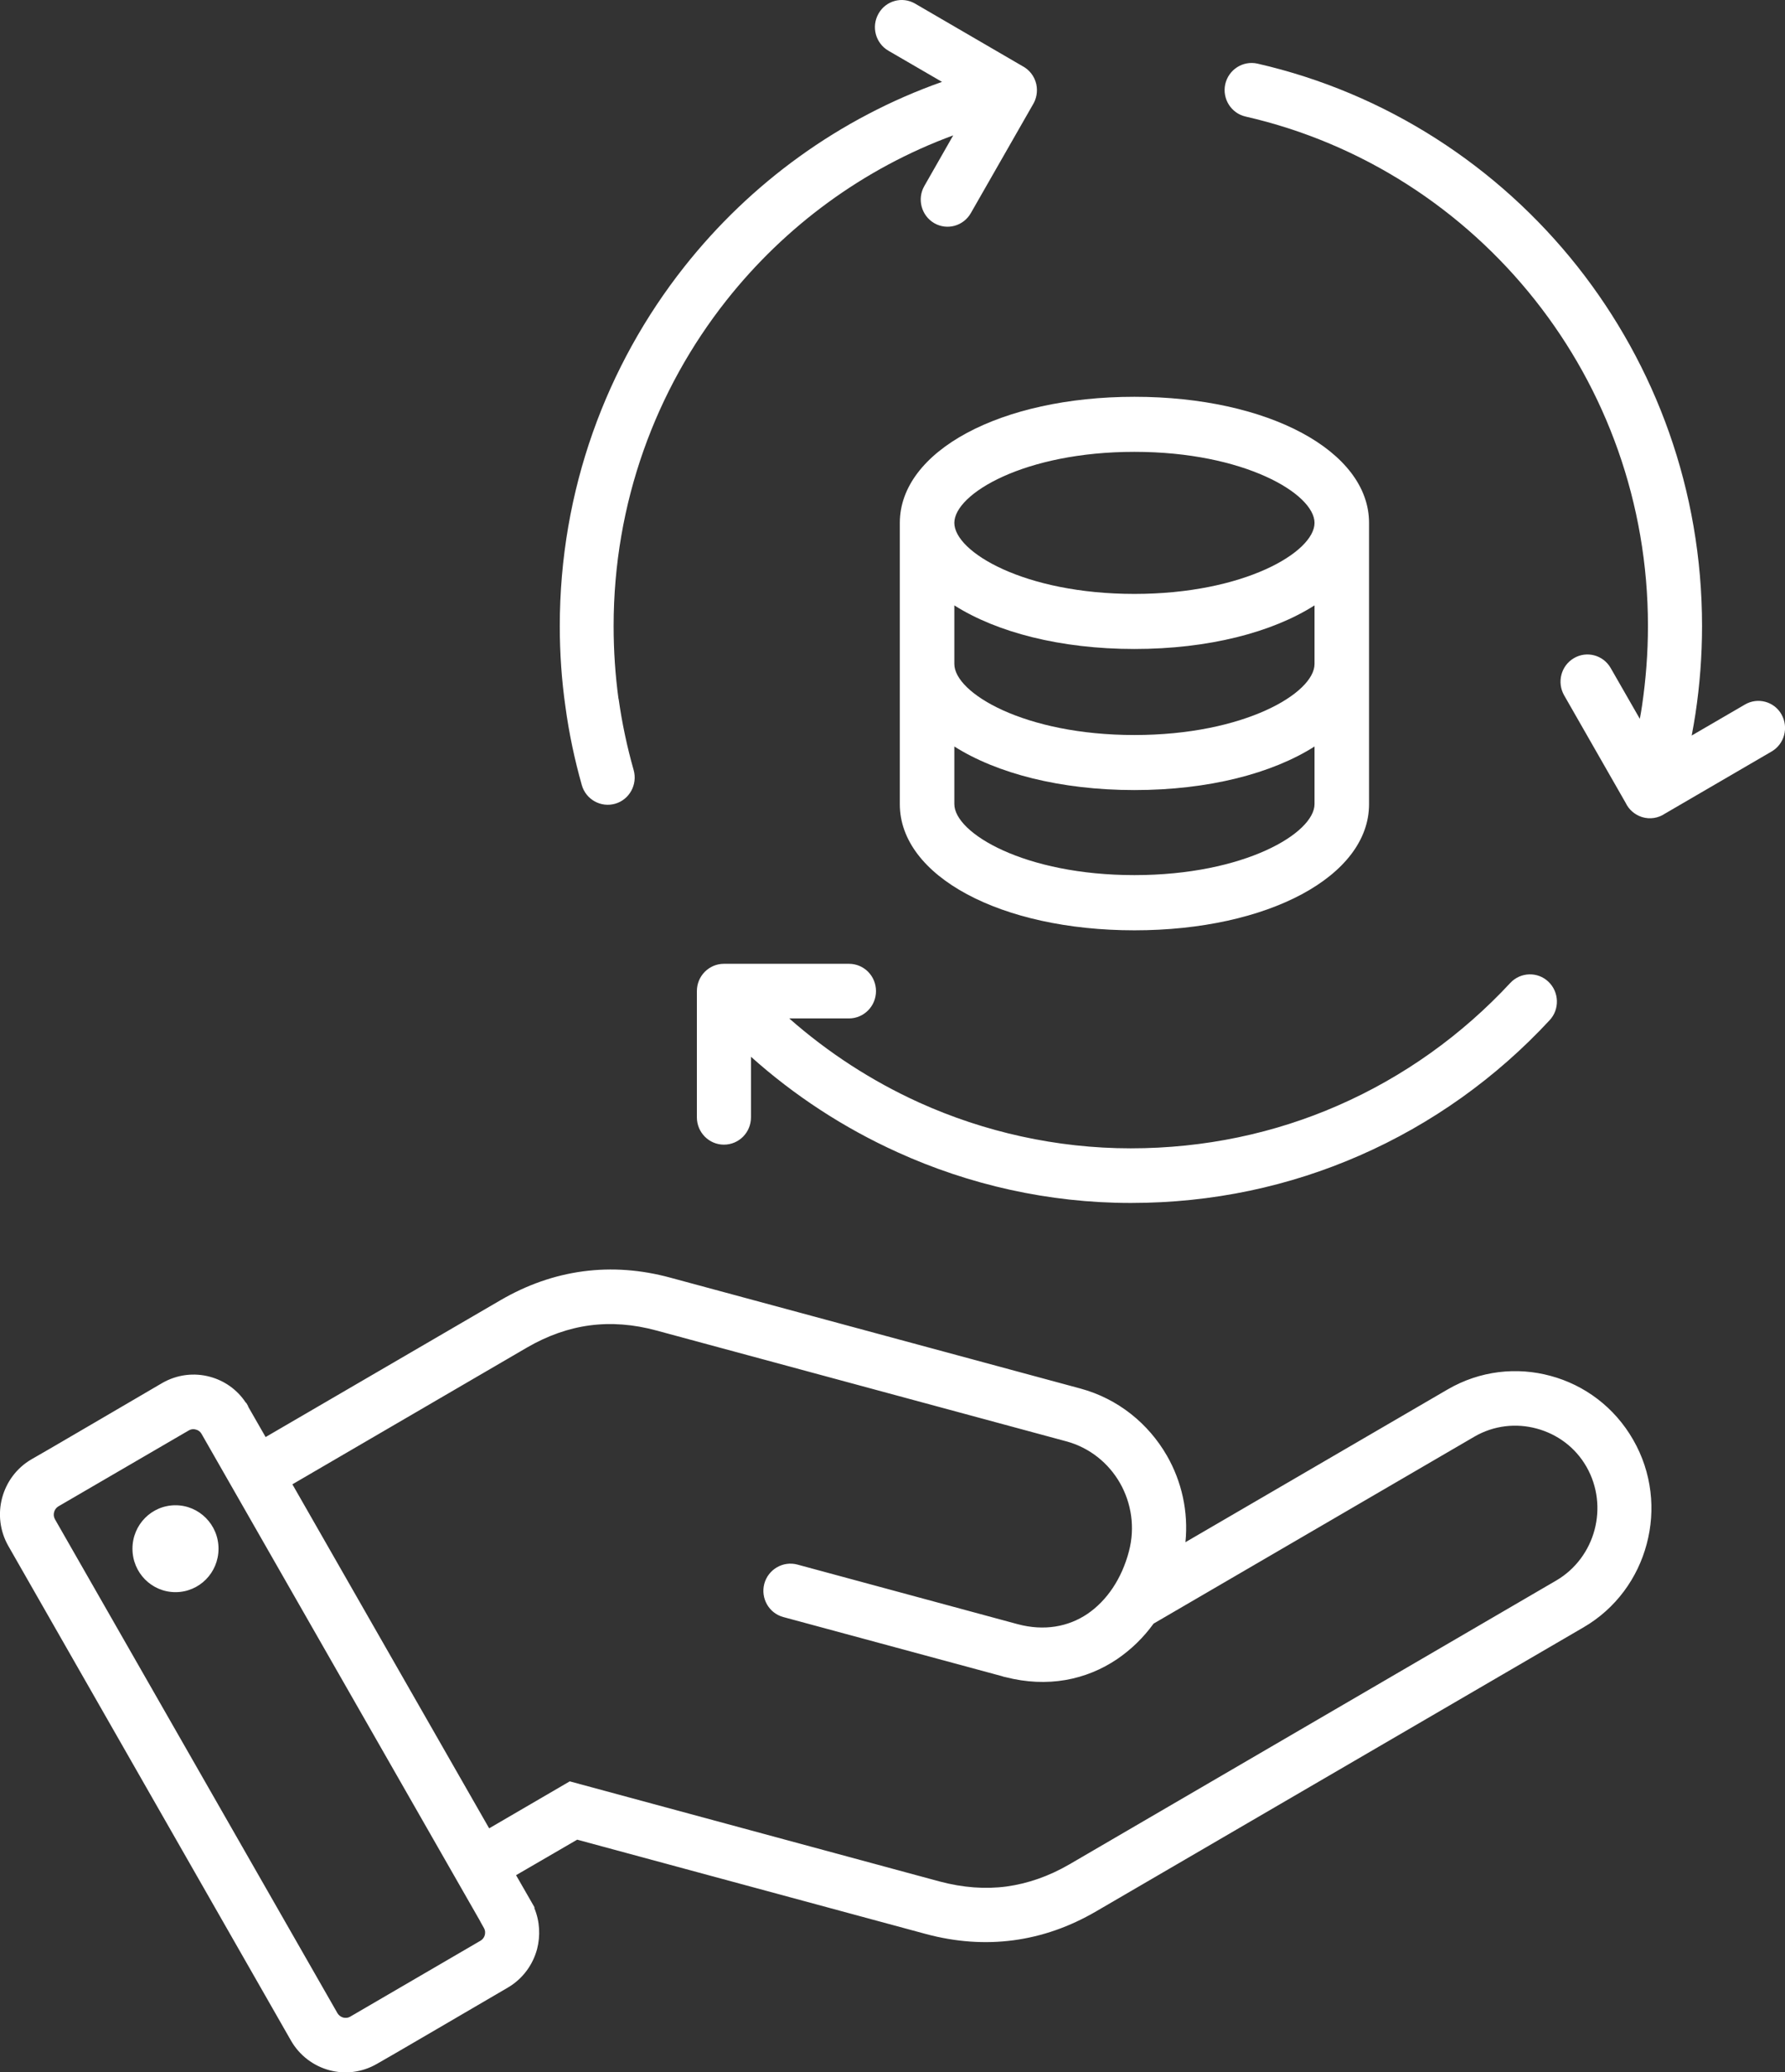 <svg width="81" height="94" viewBox="0 0 81 94" fill="none" xmlns="http://www.w3.org/2000/svg">
<rect x="0" y="0" width="81" height="94" fill="#333333" stroke="none"/>
<path fill-rule="evenodd" clip-rule="evenodd" d="M21.796 87.163L9.14 65.035C9.083 64.939 8.994 64.875 8.886 64.849C8.784 64.817 8.663 64.83 8.568 64.888L2.647 68.335C2.551 68.393 2.481 68.489 2.456 68.592C2.424 68.701 2.437 68.816 2.494 68.919L15.316 91.329C15.373 91.426 15.468 91.49 15.57 91.522C15.678 91.548 15.793 91.541 15.888 91.484L21.816 88.03C21.911 87.972 21.974 87.876 22 87.779C22.025 87.67 22.019 87.561 21.962 87.465L21.796 87.17V87.163ZM52.362 73.644L66.907 65.17C67.791 64.656 68.809 64.554 69.731 64.804C70.66 65.054 71.487 65.651 71.995 66.544C72.504 67.436 72.606 68.47 72.358 69.4C72.11 70.331 71.512 71.172 70.628 71.692L48.533 84.57C47.605 85.109 46.651 85.443 45.672 85.578C44.705 85.706 43.694 85.629 42.651 85.353L25.854 80.808L22.197 82.939L13.268 67.333L23.908 61.132C24.836 60.593 25.79 60.253 26.764 60.124C27.737 59.996 28.748 60.073 29.784 60.355L48.381 65.382C49.456 65.671 50.308 66.377 50.823 67.276C51.338 68.181 51.516 69.285 51.23 70.37C50.906 71.609 50.232 72.61 49.341 73.214C48.483 73.791 47.389 74.003 46.174 73.676L36.182 70.973C35.528 70.8 34.86 71.192 34.682 71.846C34.51 72.501 34.892 73.181 35.547 73.355L45.474 76.038C45.519 76.058 45.57 76.07 45.614 76.077C47.535 76.571 49.284 76.212 50.696 75.261C51.325 74.831 51.885 74.292 52.349 73.65L52.362 73.644ZM7.964 68.283C9.038 68.283 9.916 69.163 9.916 70.254C9.916 71.346 9.045 72.225 7.964 72.225C6.882 72.225 6.011 71.346 6.011 70.254C6.011 69.163 6.882 68.283 7.964 68.283ZM11.258 63.803L12.053 65.189L22.7 58.988C23.908 58.282 25.167 57.845 26.458 57.672C27.762 57.499 29.085 57.595 30.427 57.961L49.023 62.987C50.74 63.45 52.12 64.586 52.954 66.037C53.621 67.199 53.933 68.566 53.793 69.959L65.686 63.032C67.162 62.172 68.841 61.999 70.367 62.416C71.894 62.827 73.261 63.828 74.113 65.318C74.965 66.8 75.137 68.502 74.724 70.042C74.317 71.583 73.325 72.97 71.855 73.823L49.748 86.701C48.54 87.407 47.287 87.844 45.989 88.017C44.692 88.19 43.363 88.094 42.021 87.734L26.191 83.453L23.418 85.064L24.251 86.515V86.566C24.499 87.17 24.525 87.818 24.372 88.415C24.181 89.128 23.723 89.769 23.037 90.168C22.42 90.527 17.135 93.621 17.109 93.621C16.422 94.019 15.646 94.103 14.94 93.91C14.234 93.718 13.598 93.255 13.204 92.568L0.383 70.139C-0.012 69.452 -0.094 68.662 0.096 67.95C0.287 67.237 0.745 66.595 1.432 66.197C1.457 66.197 6.679 63.135 7.353 62.743C8.04 62.345 8.822 62.262 9.528 62.455C10.17 62.628 10.756 63.026 11.15 63.623L11.182 63.649L11.264 63.796L11.258 63.803Z" fill="white"/>
<path d="M28.067 31.703C27.921 30.638 27.845 29.534 27.845 28.397C27.845 22.812 29.759 17.683 32.958 13.633C35.623 10.262 39.172 7.643 43.255 6.141L41.944 8.439C41.607 9.03 41.811 9.781 42.39 10.121C42.975 10.461 43.719 10.256 44.056 9.665L46.861 4.761C47.032 4.491 47.096 4.157 47.026 3.823C46.943 3.451 46.702 3.156 46.39 2.995L41.525 0.164C40.94 -0.176 40.196 0.03 39.865 0.62C39.528 1.211 39.731 1.962 40.316 2.302L42.746 3.714C38.097 5.358 34.058 8.298 31.05 12.105C27.514 16.579 25.402 22.241 25.402 28.404C25.402 29.63 25.485 30.843 25.657 32.05C25.822 33.276 26.076 34.464 26.401 35.613C26.585 36.268 27.266 36.646 27.915 36.46C28.563 36.274 28.939 35.587 28.754 34.932C28.455 33.88 28.226 32.801 28.073 31.71L28.067 31.703Z" fill="white"/>
<path d="M68.536 44.587C66.348 46.943 63.696 48.85 60.707 50.153C57.845 51.405 54.671 52.092 51.307 52.092C47.943 52.092 44.654 51.347 41.703 50.012C39.554 49.036 37.57 47.746 35.814 46.199H38.524C39.198 46.199 39.751 45.647 39.751 44.96C39.751 44.273 39.204 43.721 38.524 43.721H32.85C32.176 43.721 31.623 44.273 31.623 44.96V50.686C31.623 51.366 32.17 51.925 32.85 51.925C33.531 51.925 34.078 51.373 34.078 50.686V47.938C36.043 49.697 38.282 51.161 40.718 52.265C43.98 53.748 47.587 54.57 51.313 54.57C55.04 54.57 58.519 53.806 61.68 52.425C64.975 50.988 67.906 48.882 70.317 46.282C70.781 45.788 70.756 45.005 70.266 44.536C69.776 44.067 69 44.093 68.536 44.587Z" fill="white"/>
<path d="M80.842 32.41C80.512 31.819 79.761 31.62 79.182 31.96L76.766 33.366C76.829 33.039 76.886 32.711 76.937 32.377C77.134 31.074 77.236 29.745 77.236 28.397C77.236 22.235 75.125 16.573 71.589 12.098C67.983 7.54 62.895 4.221 57.062 2.886C56.401 2.739 55.752 3.156 55.6 3.817C55.453 4.478 55.867 5.139 56.522 5.287C61.801 6.494 66.405 9.498 69.668 13.626C72.867 17.67 74.781 22.806 74.781 28.391C74.781 29.623 74.686 30.83 74.514 32.005C74.482 32.211 74.451 32.41 74.412 32.608L73.09 30.304C72.752 29.713 72.002 29.514 71.423 29.855C70.838 30.195 70.641 30.952 70.978 31.543L73.77 36.422C73.91 36.717 74.171 36.955 74.508 37.064C74.877 37.179 75.258 37.109 75.551 36.91L80.391 34.091C80.976 33.751 81.173 33 80.842 32.41Z" fill="white"/>
<path d="M51.478 18C45.411 18 40.832 20.459 40.832 23.72V36.482C40.832 39.743 45.411 42.202 51.478 42.202C57.546 42.202 62.125 39.743 62.125 36.482V23.72C62.125 20.459 57.546 18 51.478 18ZM59.651 30.12C59.651 31.436 56.471 33.343 51.478 33.343C46.486 33.343 43.306 31.436 43.306 30.12V27.462C45.227 28.682 48.12 29.44 51.478 29.44C54.837 29.44 57.724 28.689 59.651 27.462V30.12ZM51.478 20.497C56.465 20.497 59.651 22.404 59.651 23.72C59.651 25.036 56.471 26.942 51.478 26.942C46.486 26.942 43.306 25.036 43.306 23.72C43.306 22.404 46.486 20.497 51.478 20.497ZM51.478 39.698C46.492 39.698 43.306 37.791 43.306 36.475V33.863C45.227 35.082 48.12 35.84 51.478 35.84C54.837 35.84 57.724 35.089 59.651 33.863V36.475C59.651 37.791 56.471 39.698 51.478 39.698Z" fill="white"/>
</svg>
